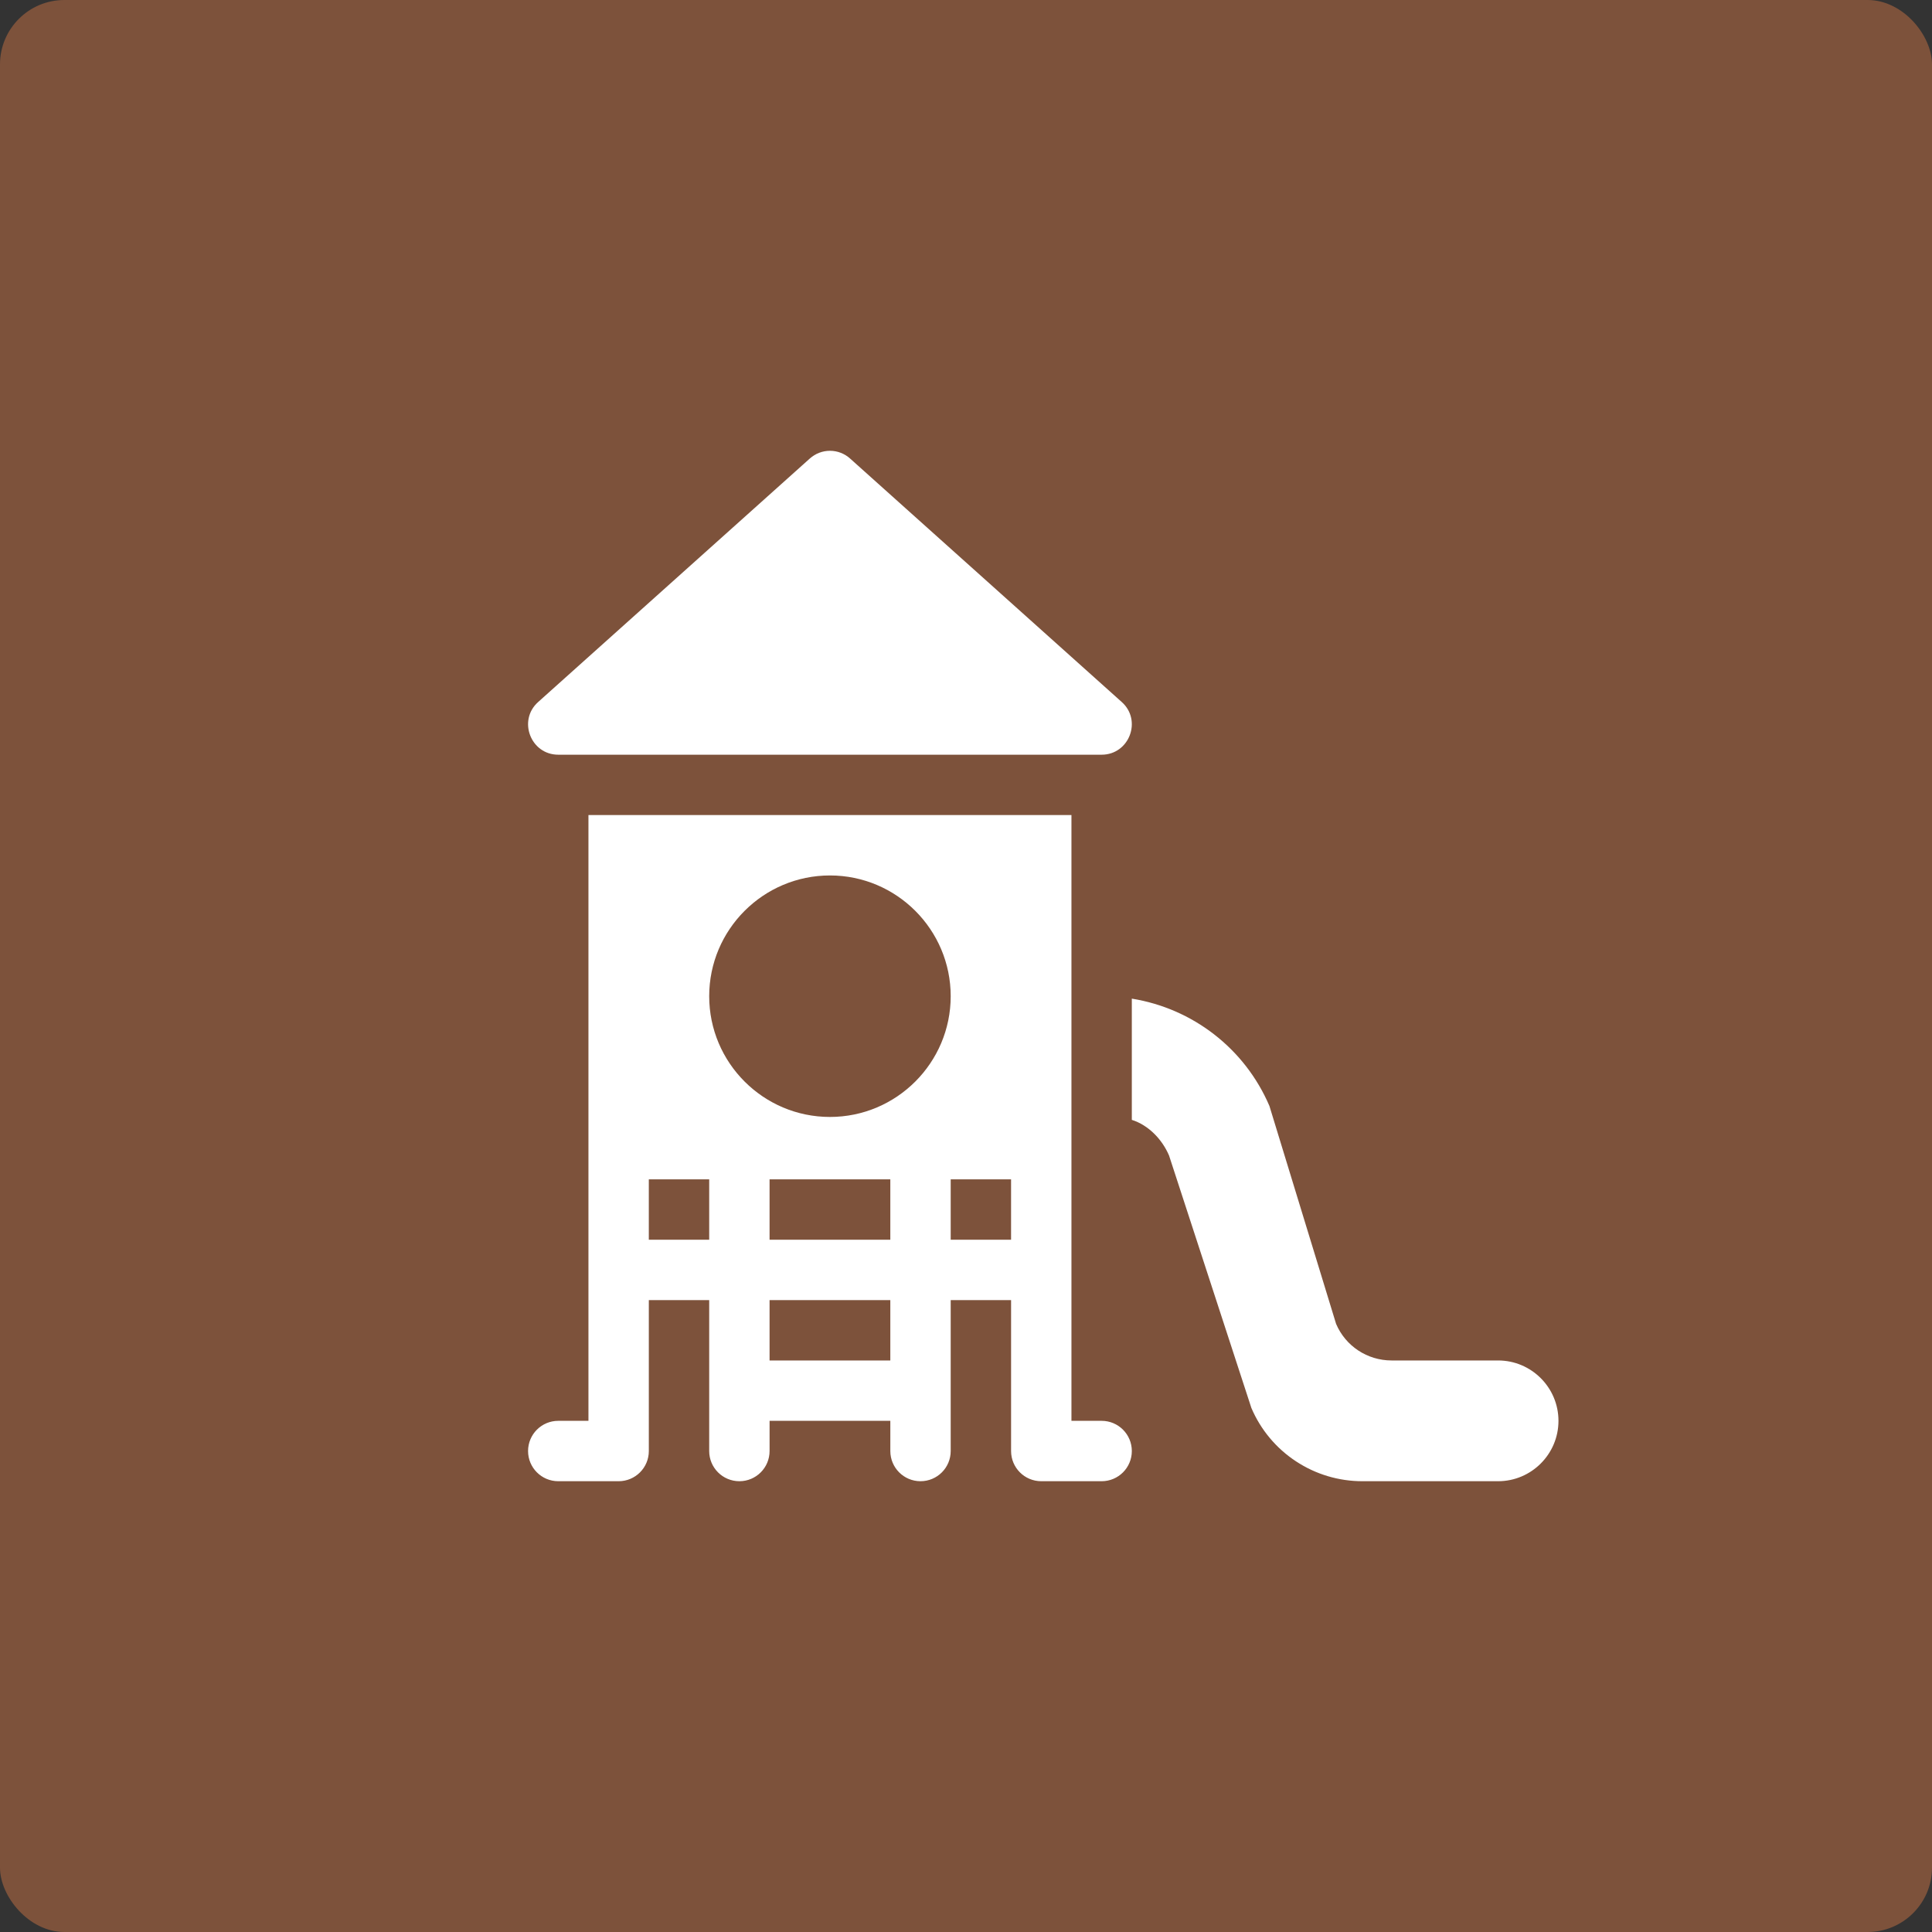 <?xml version="1.0" encoding="UTF-8"?> <svg xmlns="http://www.w3.org/2000/svg" width="150" height="150" viewBox="0 0 150 150" fill="none"><rect x="0" y="0" width="150" height="150" fill="#333333" stroke="none"/><rect width="150" height="150" rx="5" fill="#7D523B"></rect><path d="M87.087 54.5L65.993 35.594C65.565 35.211 65.011 35 64.437 35C63.863 35 63.309 35.211 62.88 35.594L41.787 54.5C40.181 55.925 41.197 58.595 43.343 58.595H85.531C87.677 58.595 88.693 55.924 87.087 54.5ZM85.531 110.313H83.187V63.282H45.687V110.313H43.343C42.048 110.313 40.999 111.362 40.999 112.657C40.999 113.953 42.048 115.001 43.343 115.001H48.031C49.326 115.001 50.375 113.953 50.375 112.657V100.939H55.062V112.657C55.062 113.953 56.11 115.001 57.406 115.001C58.701 115.001 59.75 113.953 59.75 112.657V110.313H69.125V112.657C69.125 113.953 70.173 115.001 71.468 115.001C72.764 115.001 73.812 113.953 73.812 112.657V100.939H78.5V112.657C78.5 113.953 79.548 115.001 80.844 115.001H85.531C86.827 115.001 87.875 113.953 87.875 112.657C87.874 111.362 86.826 110.313 85.531 110.313ZM55.062 96.251H50.374V91.564H55.062V96.251ZM69.124 105.626H59.749V100.939H69.124V105.626ZM69.124 96.251H59.749V91.564H69.124V96.251ZM64.437 86.72C59.266 86.72 55.062 82.515 55.062 77.345C55.062 72.174 59.267 67.97 64.437 67.97C69.608 67.97 73.812 72.174 73.812 77.345C73.812 82.515 69.608 86.72 64.437 86.72ZM78.499 96.251H73.812V91.564H78.499V96.251ZM116.312 105.626H108.041C106.16 105.626 104.468 104.511 103.734 102.786L98.558 85.868C96.64 81.389 92.58 78.292 87.874 77.534V86.946C89.153 87.35 90.222 88.441 90.765 89.716L97.158 109.318C97.879 111.005 99.081 112.443 100.613 113.453C102.145 114.464 103.94 115.002 105.775 115.001H116.312C118.896 115.001 120.999 112.897 120.999 110.313C120.999 107.729 118.896 105.626 116.312 105.626Z" fill="white"></path></svg> 